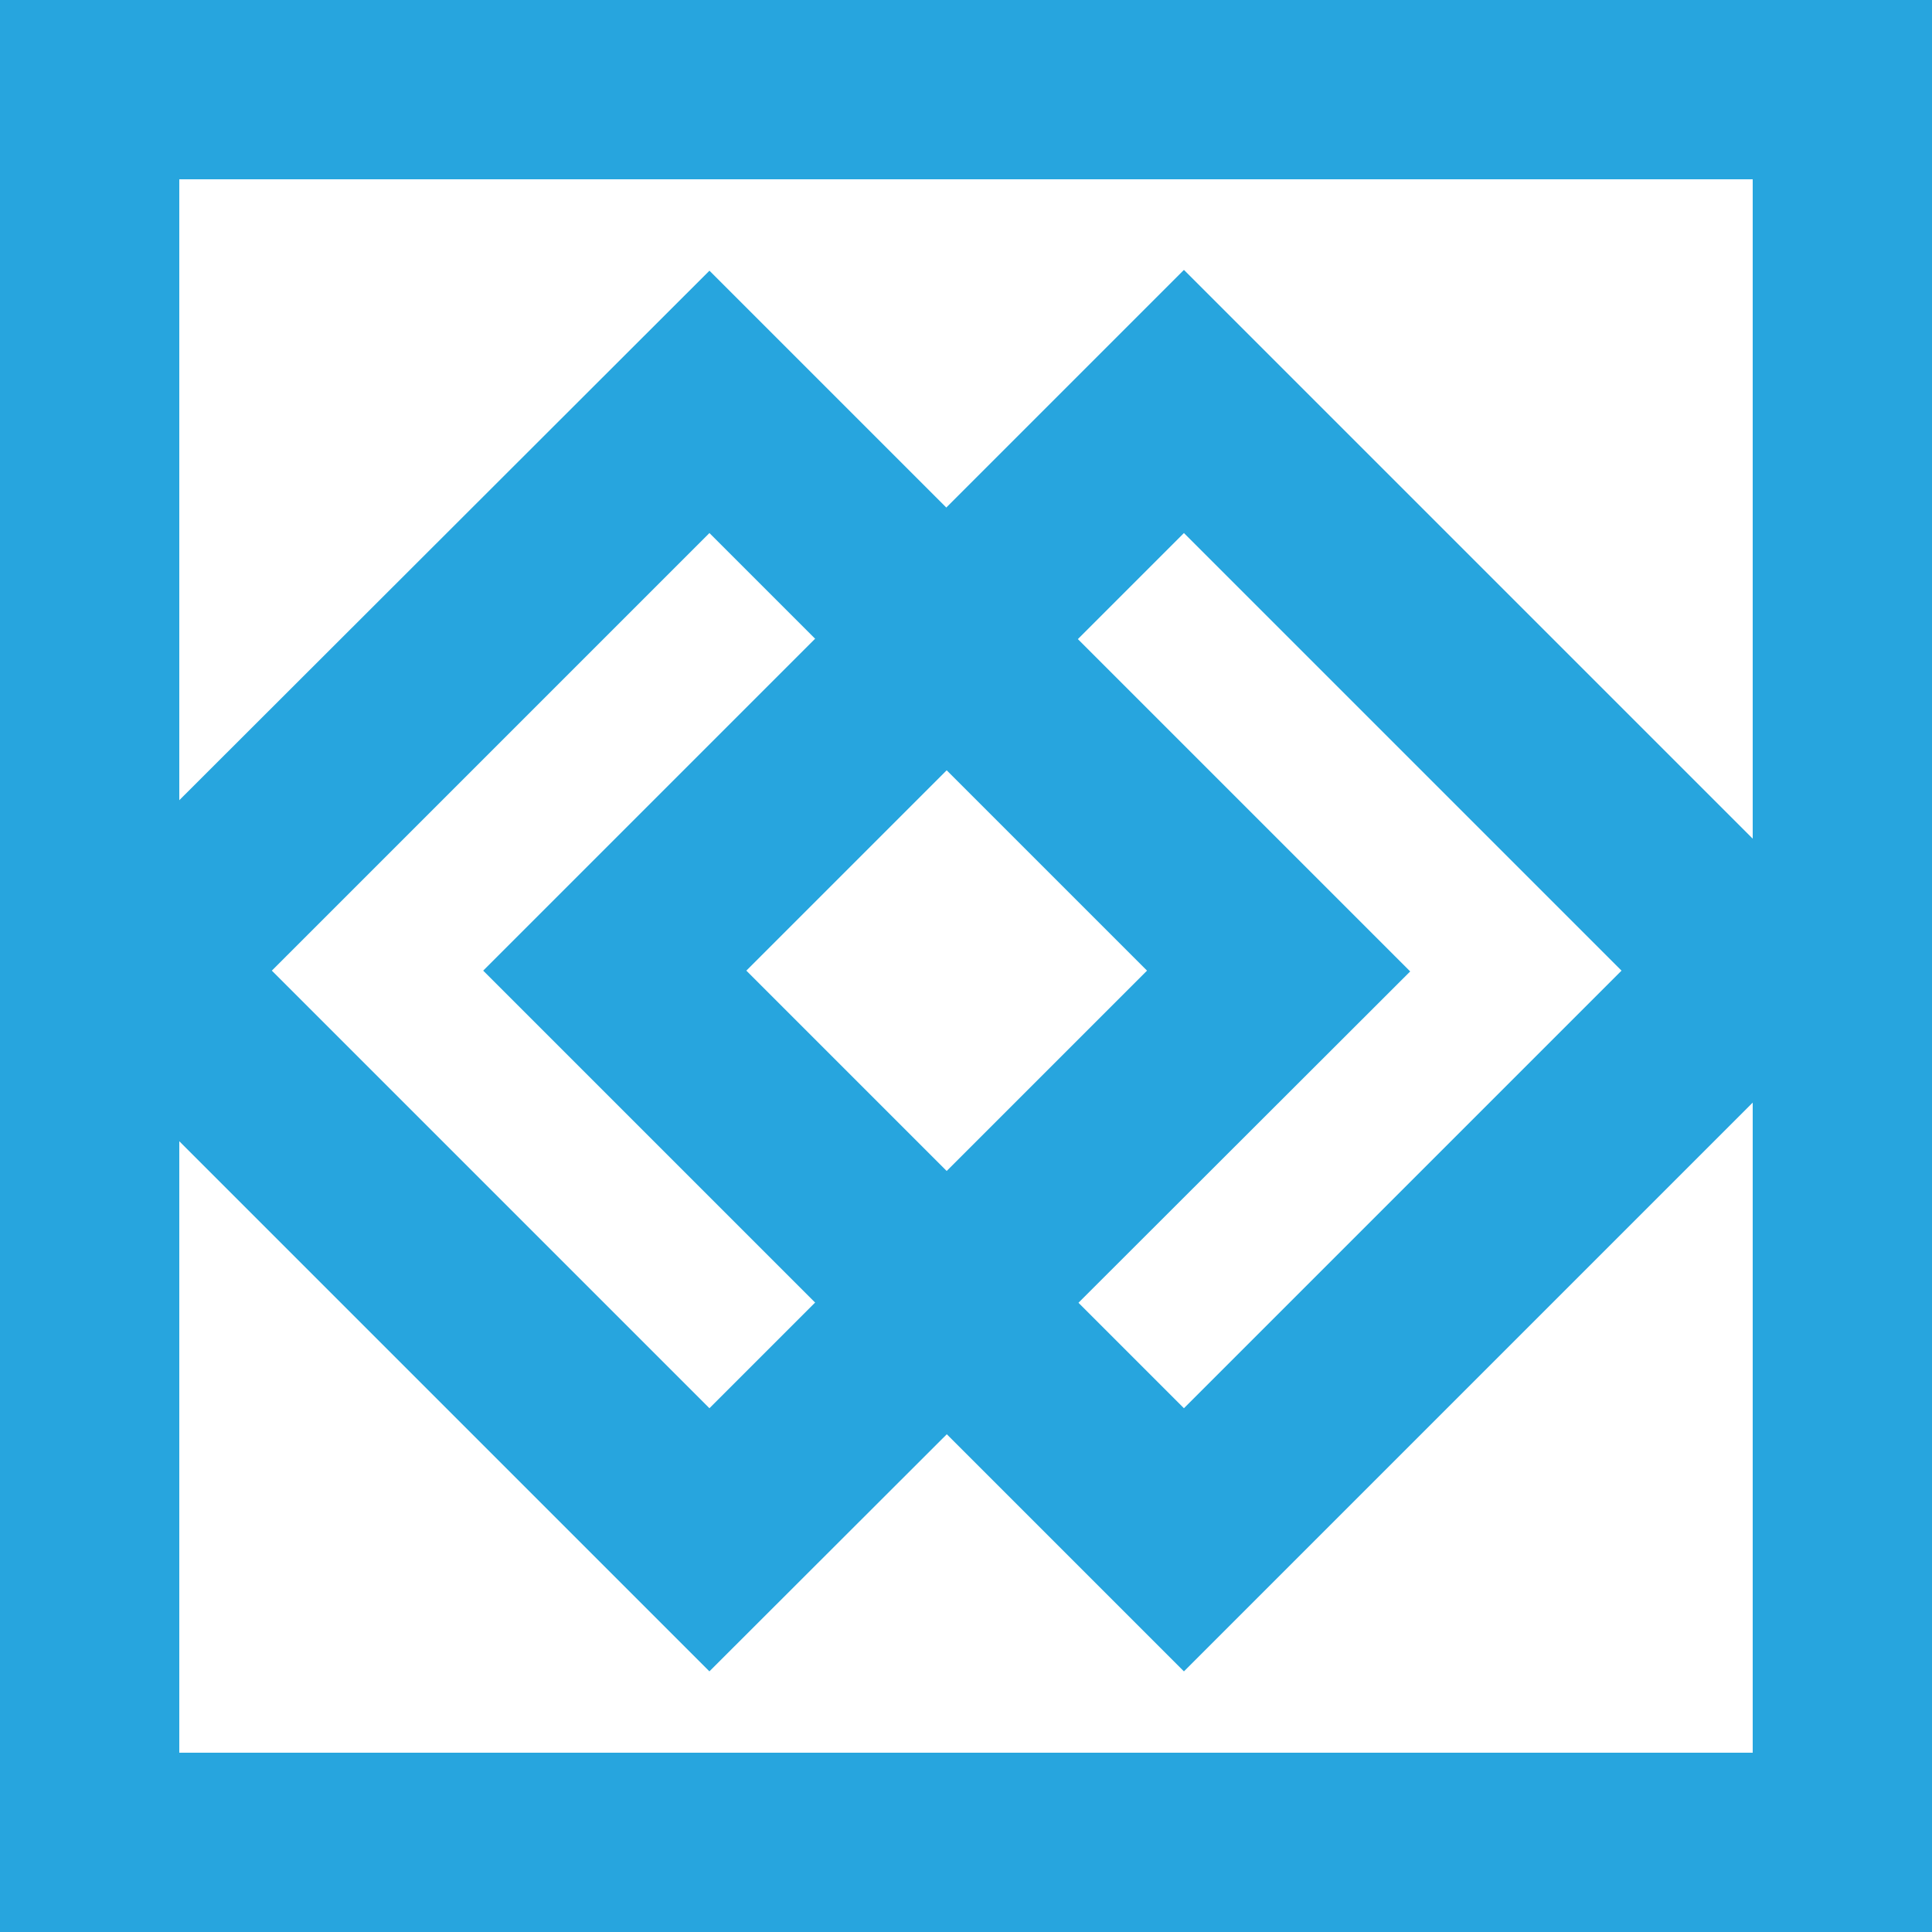 <svg xmlns="http://www.w3.org/2000/svg" viewBox="0 0 25 25"><defs><style>.cls-1,.cls-2{fill:#27a5de;}.cls-2{stroke:#27a5de;stroke-miterlimit:10;stroke-width:1.34px;}</style></defs><title>Working</title><g id="Layer_2" data-name="Layer 2"><g id="Layer_1-2" data-name="Layer 1"><path class="cls-1" d="M25,25H0V0H25ZM2.32,22.68H22.68V2.32H2.32Z"/><path class="cls-2" d="M1.06,12.56,9.18,4.45l8.12,8.12L9.18,20.68ZM9.18,5.95,2.57,12.56l6.61,6.61,6.61-6.61Z"/><path class="cls-2" d="M7.2,12.56l8.12-8.12,8.12,8.12-8.12,8.12Zm8.12-6.61L8.71,12.56l6.61,6.61,6.61-6.61Z"/></g></g></svg>